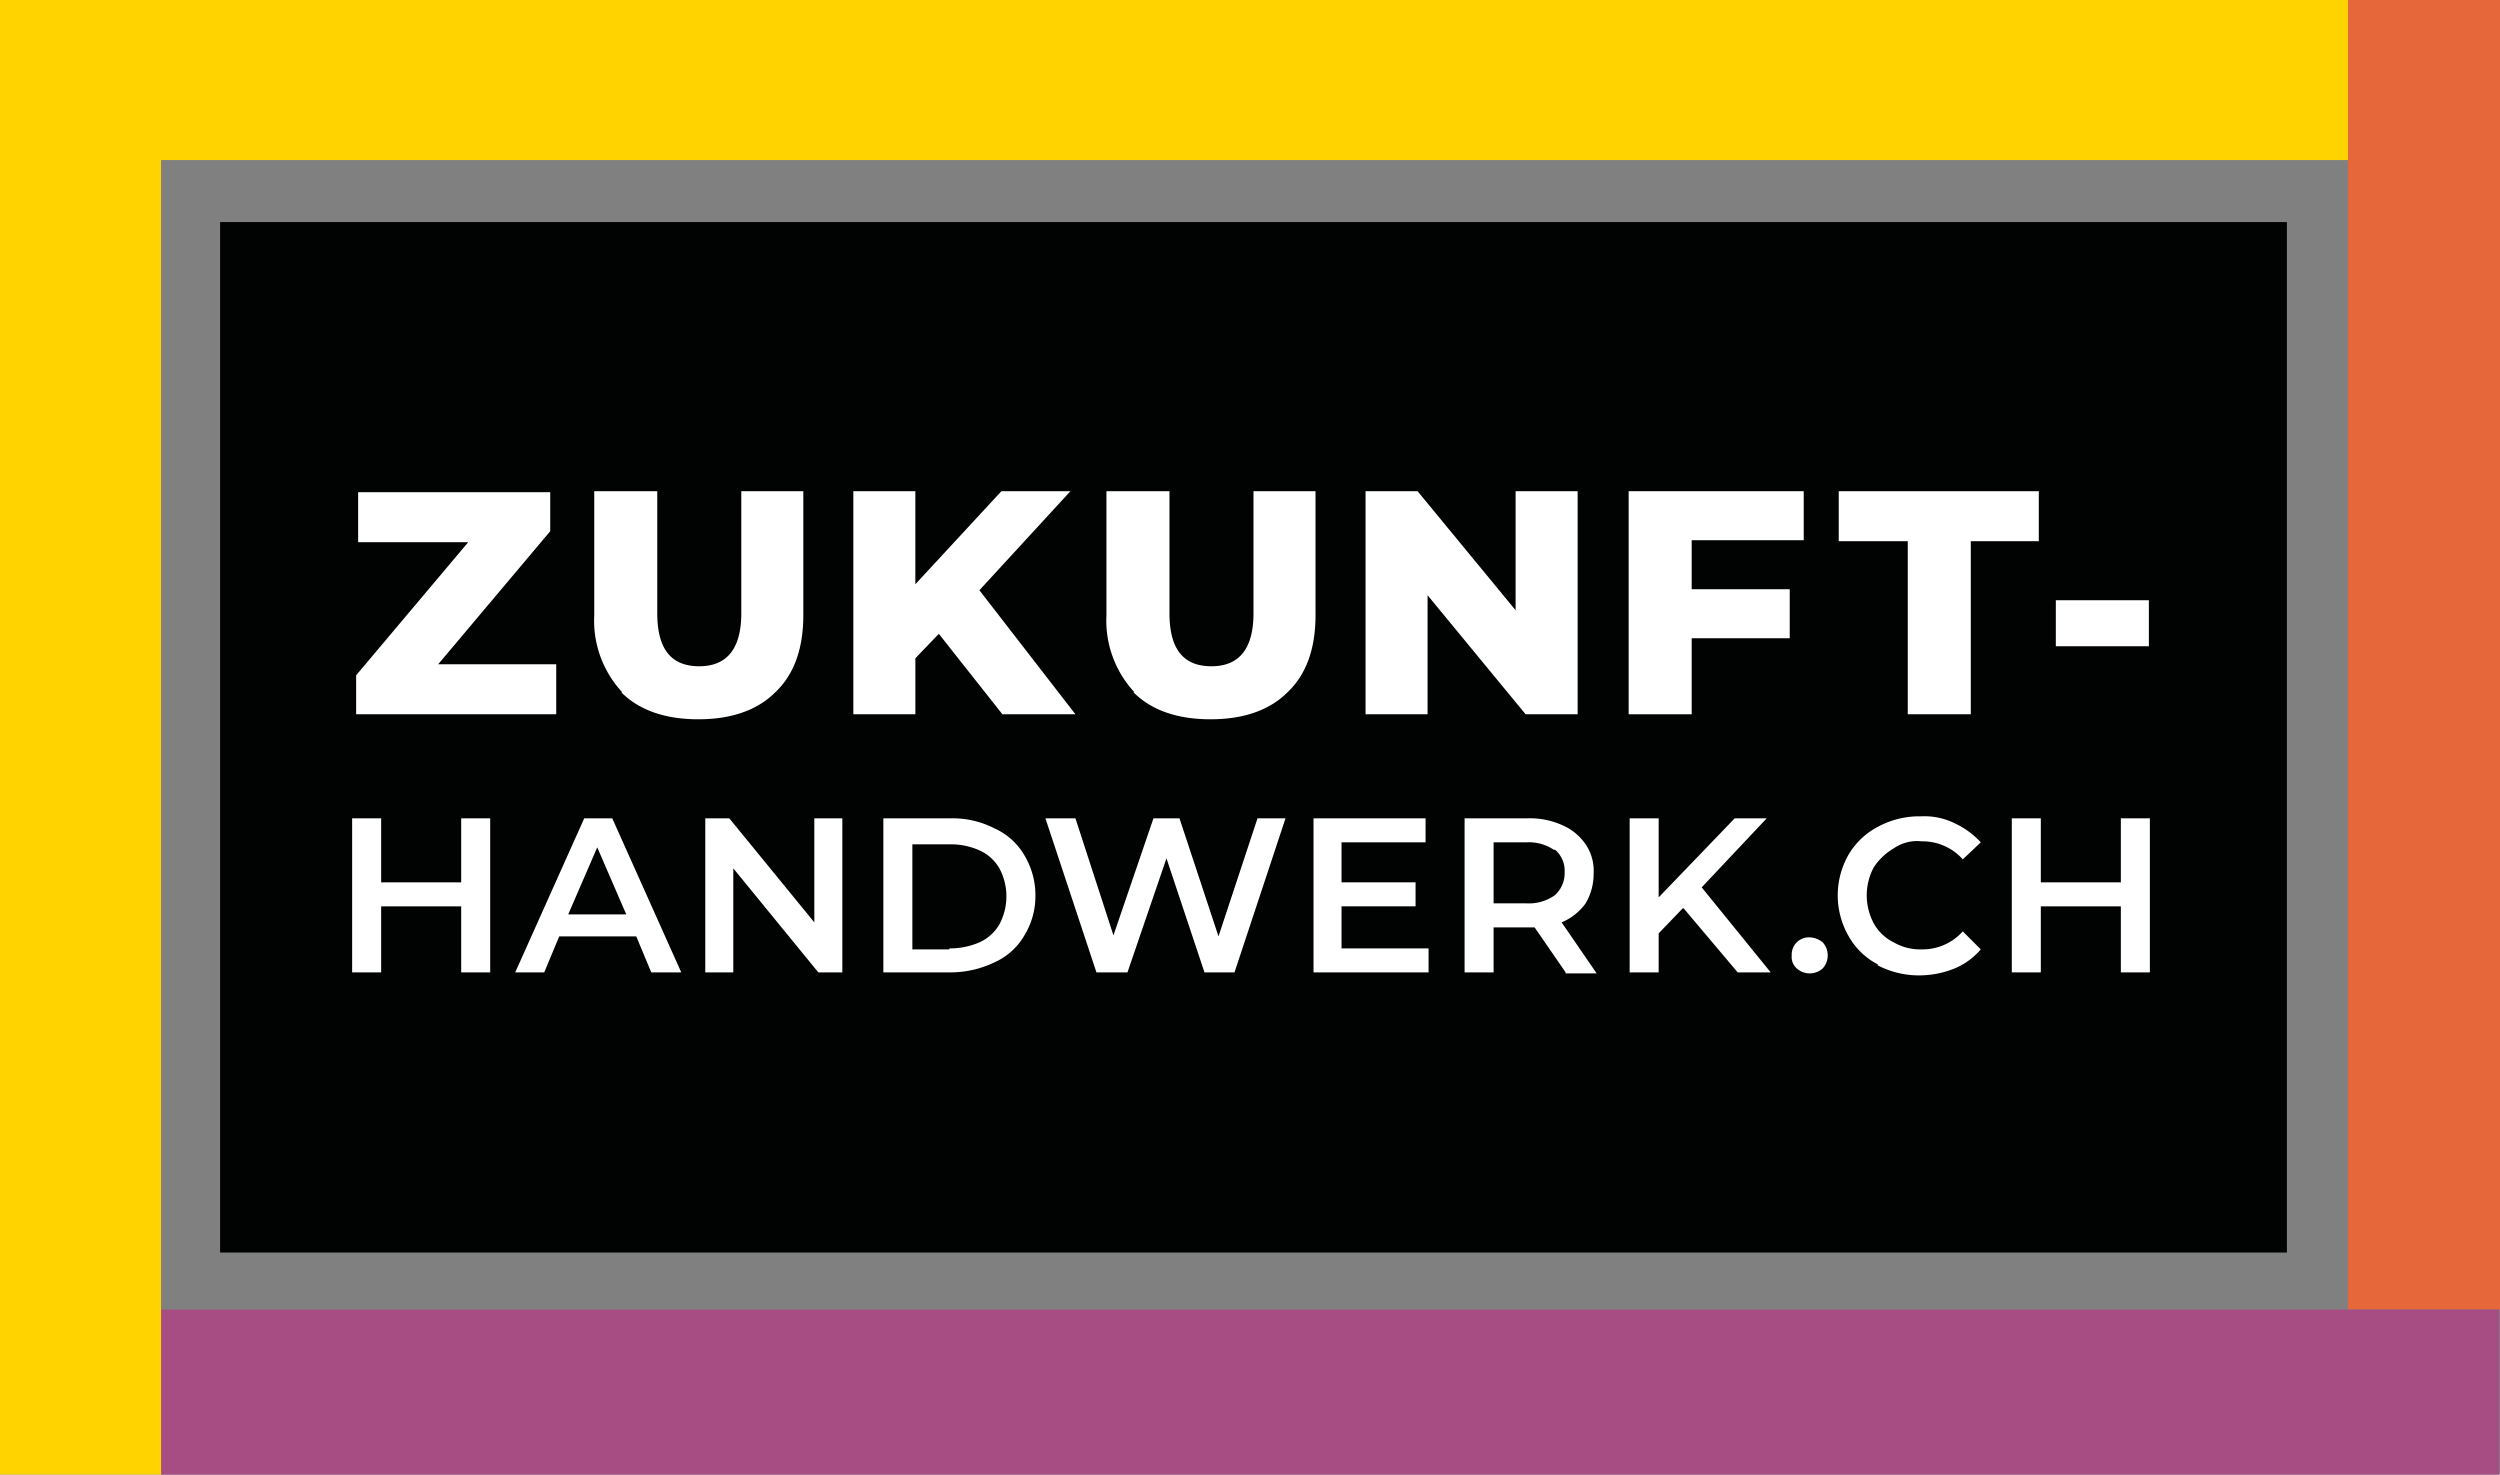 <svg xmlns="http://www.w3.org/2000/svg" xmlns:xlink="http://www.w3.org/1999/xlink" width="249.9" height="147.4" viewBox="0 0 249.9 147.4">
  <rect x="0" y="0" width="249.9" height="147.4" fill="#808080" stroke="none"/>
  <defs>
    <clipPath id="clip-path">
      <rect id="Rechteck_3" data-name="Rechteck 3" width="206.6" height="103" transform="translate(24.8 25.9)" fill="none"/>
    </clipPath>
    <radialGradient id="radial-gradient" cx="0.483" cy="0.55" r="0.789" gradientTransform="matrix(0, -1, -0.501, 0, -1.284, 1.538)" gradientUnits="objectBoundingBox">
      <stop offset="0" stop-color="#213549"/>
      <stop offset="0.2" stop-color="#1e3143"/>
      <stop offset="0.5" stop-color="#182635"/>
      <stop offset="0.8" stop-color="#0d151c"/>
      <stop offset="1" stop-color="#010202"/>
    </radialGradient>
  </defs>
  <g id="zukunft_handwerk" transform="translate(-2.8 -3.7)">
    <g id="bg">
      <g id="Gruppe_13" data-name="Gruppe 13" clip-path="url(#clip-path)">
        <rect id="Rechteck_2" data-name="Rechteck 2" width="206.6" height="103" transform="translate(24.8 25.9)" fill="url(#radial-gradient)"/>
      </g>
    </g>
    <g id="zukunfthandwerk_x5F_typo">
      <g id="Gruppe_14" data-name="Gruppe 14">
        <path id="Pfad_41" data-name="Pfad 41" d="M58.4,70.1v5h-20V71.2L49.6,57.9h-11v-5H57.8v3.9L46.6,70.1H58.3Z" fill="#fff"/>
        <path id="Pfad_42" data-name="Pfad 42" d="M65,72.9a10.515,10.515,0,0,1-2.8-7.7V52.8h6.3V65c0,3.6,1.4,5.3,4.2,5.3s4.2-1.8,4.2-5.3V52.8h6.2V65.2c0,3.3-.9,5.9-2.8,7.7-1.8,1.8-4.4,2.7-7.7,2.7s-5.9-.9-7.7-2.7Z" fill="#fff"/>
        <path id="Pfad_43" data-name="Pfad 43" d="M96.7,67l-2.4,2.5v5.6H88.1V52.8h6.2v9.3l8.6-9.3h6.9l-9.1,9.9,9.6,12.4H103L96.6,67Z" fill="#fff"/>
        <path id="Pfad_44" data-name="Pfad 44" d="M116.2,72.9a10.515,10.515,0,0,1-2.8-7.7V52.8h6.3V65c0,3.6,1.4,5.3,4.2,5.3s4.2-1.8,4.2-5.3V52.8h6.2V65.2c0,3.3-.9,5.9-2.8,7.7-1.8,1.8-4.4,2.7-7.7,2.7s-5.9-.9-7.7-2.7Z" fill="#fff"/>
        <path id="Pfad_45" data-name="Pfad 45" d="M160.5,52.8V75.1h-5.2l-9.8-11.9V75.1h-6.2V52.8h5.2l9.8,11.9V52.8h6.2Z" fill="#fff"/>
        <path id="Pfad_46" data-name="Pfad 46" d="M171.9,57.7v4.9h9.8v4.9h-9.8v7.6h-6.3V52.8h17.5v4.9Z" fill="#fff"/>
        <path id="Pfad_47" data-name="Pfad 47" d="M193.4,57.8h-6.8v-5h20v5h-6.8V75.1h-6.3V57.8Z" fill="#fff"/>
        <path id="Pfad_48" data-name="Pfad 48" d="M208.3,63.7h9.3v4.6h-9.3V63.7Z" fill="#fff"/>
        <path id="Pfad_49" data-name="Pfad 49" d="M51.8,85.5v15.4H48.9V94.3h-8v6.6H38V85.5h2.9v6.4h8V85.5Z" fill="#fff"/>
        <path id="Pfad_50" data-name="Pfad 50" d="M66.4,97.3H58.7l-1.5,3.6H54.3l6.9-15.4H64l6.9,15.4h-3Zm-1-2.2-2.9-6.7-2.9,6.7Z" fill="#fff"/>
        <path id="Pfad_51" data-name="Pfad 51" d="M87,85.5v15.4H84.6L76.1,90.5v10.4H73.3V85.5h2.4l8.5,10.4V85.5Z" fill="#fff"/>
        <path id="Pfad_52" data-name="Pfad 52" d="M91.1,85.5h6.7a9.2,9.2,0,0,1,4.4,1,6.567,6.567,0,0,1,3,2.7,7.742,7.742,0,0,1,1.1,4,7.482,7.482,0,0,1-1.1,4,6.567,6.567,0,0,1-3,2.7,10.182,10.182,0,0,1-4.4,1H91.1V85.5Zm6.6,13a7.306,7.306,0,0,0,3-.6,4.378,4.378,0,0,0,2-1.8,5.95,5.95,0,0,0,0-5.6,4.378,4.378,0,0,0-2-1.8,6.983,6.983,0,0,0-3-.6H94V98.6h3.7Z" fill="#fff"/>
        <path id="Pfad_53" data-name="Pfad 53" d="M131.3,85.5l-5.1,15.4h-3l-3.8-11.4-3.9,11.4h-3.1l-5.1-15.4h3l3.8,11.7,4-11.7h2.6l3.9,11.8,3.9-11.8h2.8Z" fill="#fff"/>
        <path id="Pfad_54" data-name="Pfad 54" d="M145.6,98.5v2.4H134.1V85.5h11.2v2.4h-8.4v4h7.4v2.4h-7.4v4.2Z" fill="#fff"/>
        <path id="Pfad_55" data-name="Pfad 55" d="M159.3,100.9l-3.1-4.5h-4.1v4.5h-2.9V85.5h6.3a7.824,7.824,0,0,1,3.5.7,5.373,5.373,0,0,1,2.3,1.9,4.7,4.7,0,0,1,.8,2.9,5.831,5.831,0,0,1-.8,3,5.663,5.663,0,0,1-2.4,1.9l3.5,5.1h-3.1Zm-1.1-12.2a4.446,4.446,0,0,0-2.8-.8h-3.3V94h3.3a4.446,4.446,0,0,0,2.8-.8,2.927,2.927,0,0,0,1-2.3,2.765,2.765,0,0,0-1-2.3Z" fill="#fff"/>
        <path id="Pfad_56" data-name="Pfad 56" d="M171,94.5,168.6,97v3.9h-2.9V85.5h2.9v7.9l7.6-7.9h3.2l-6.5,6.9,6.9,8.5h-3.3l-5.4-6.4Z" fill="#fff"/>
        <path id="Pfad_57" data-name="Pfad 57" d="M182.4,100.5a1.536,1.536,0,0,1-.5-1.3,1.715,1.715,0,0,1,1.8-1.8,2.106,2.106,0,0,1,1.3.5,1.94,1.94,0,0,1,0,2.6,1.94,1.94,0,0,1-2.6,0Z" fill="#fff"/>
        <path id="Pfad_58" data-name="Pfad 58" d="M190.5,100.1a7.12,7.12,0,0,1-2.9-2.8,8.191,8.191,0,0,1,0-8.2,7.387,7.387,0,0,1,3-2.8,8.679,8.679,0,0,1,4.2-1,6.866,6.866,0,0,1,3.4.7,8.322,8.322,0,0,1,2.6,1.9L199,89.6a5.386,5.386,0,0,0-4.1-1.8,4.105,4.105,0,0,0-2.8.7,6.06,6.06,0,0,0-2,1.9,5.95,5.95,0,0,0,0,5.6,4.592,4.592,0,0,0,2,1.9,5.3,5.3,0,0,0,2.8.7,5.386,5.386,0,0,0,4.1-1.8l1.8,1.8a7.008,7.008,0,0,1-2.6,1.9,9.48,9.48,0,0,1-3.5.7,8.955,8.955,0,0,1-4.2-1Z" fill="#fff"/>
        <path id="Pfad_59" data-name="Pfad 59" d="M217.7,85.5v15.4h-2.9V94.3h-8v6.6h-2.9V85.5h2.9v6.4h8V85.5Z" fill="#fff"/>
      </g>
    </g>
    <g id="rahmen">
      <rect id="Rechteck_4" data-name="Rechteck 4" width="15.2" height="130.9" transform="translate(237.5 3.7)" fill="#e5673a"/>
      <rect id="Rechteck_5" data-name="Rechteck 5" width="233.7" height="16.5" transform="translate(18.9 134.6)" fill="#a84d84"/>
      <path id="Pfad_60" data-name="Pfad 60" d="M2.8,3.7V151.1H18.9V19.7H237.5V3.7Z" fill="#ffd300"/>
    </g>
  </g>
</svg>
